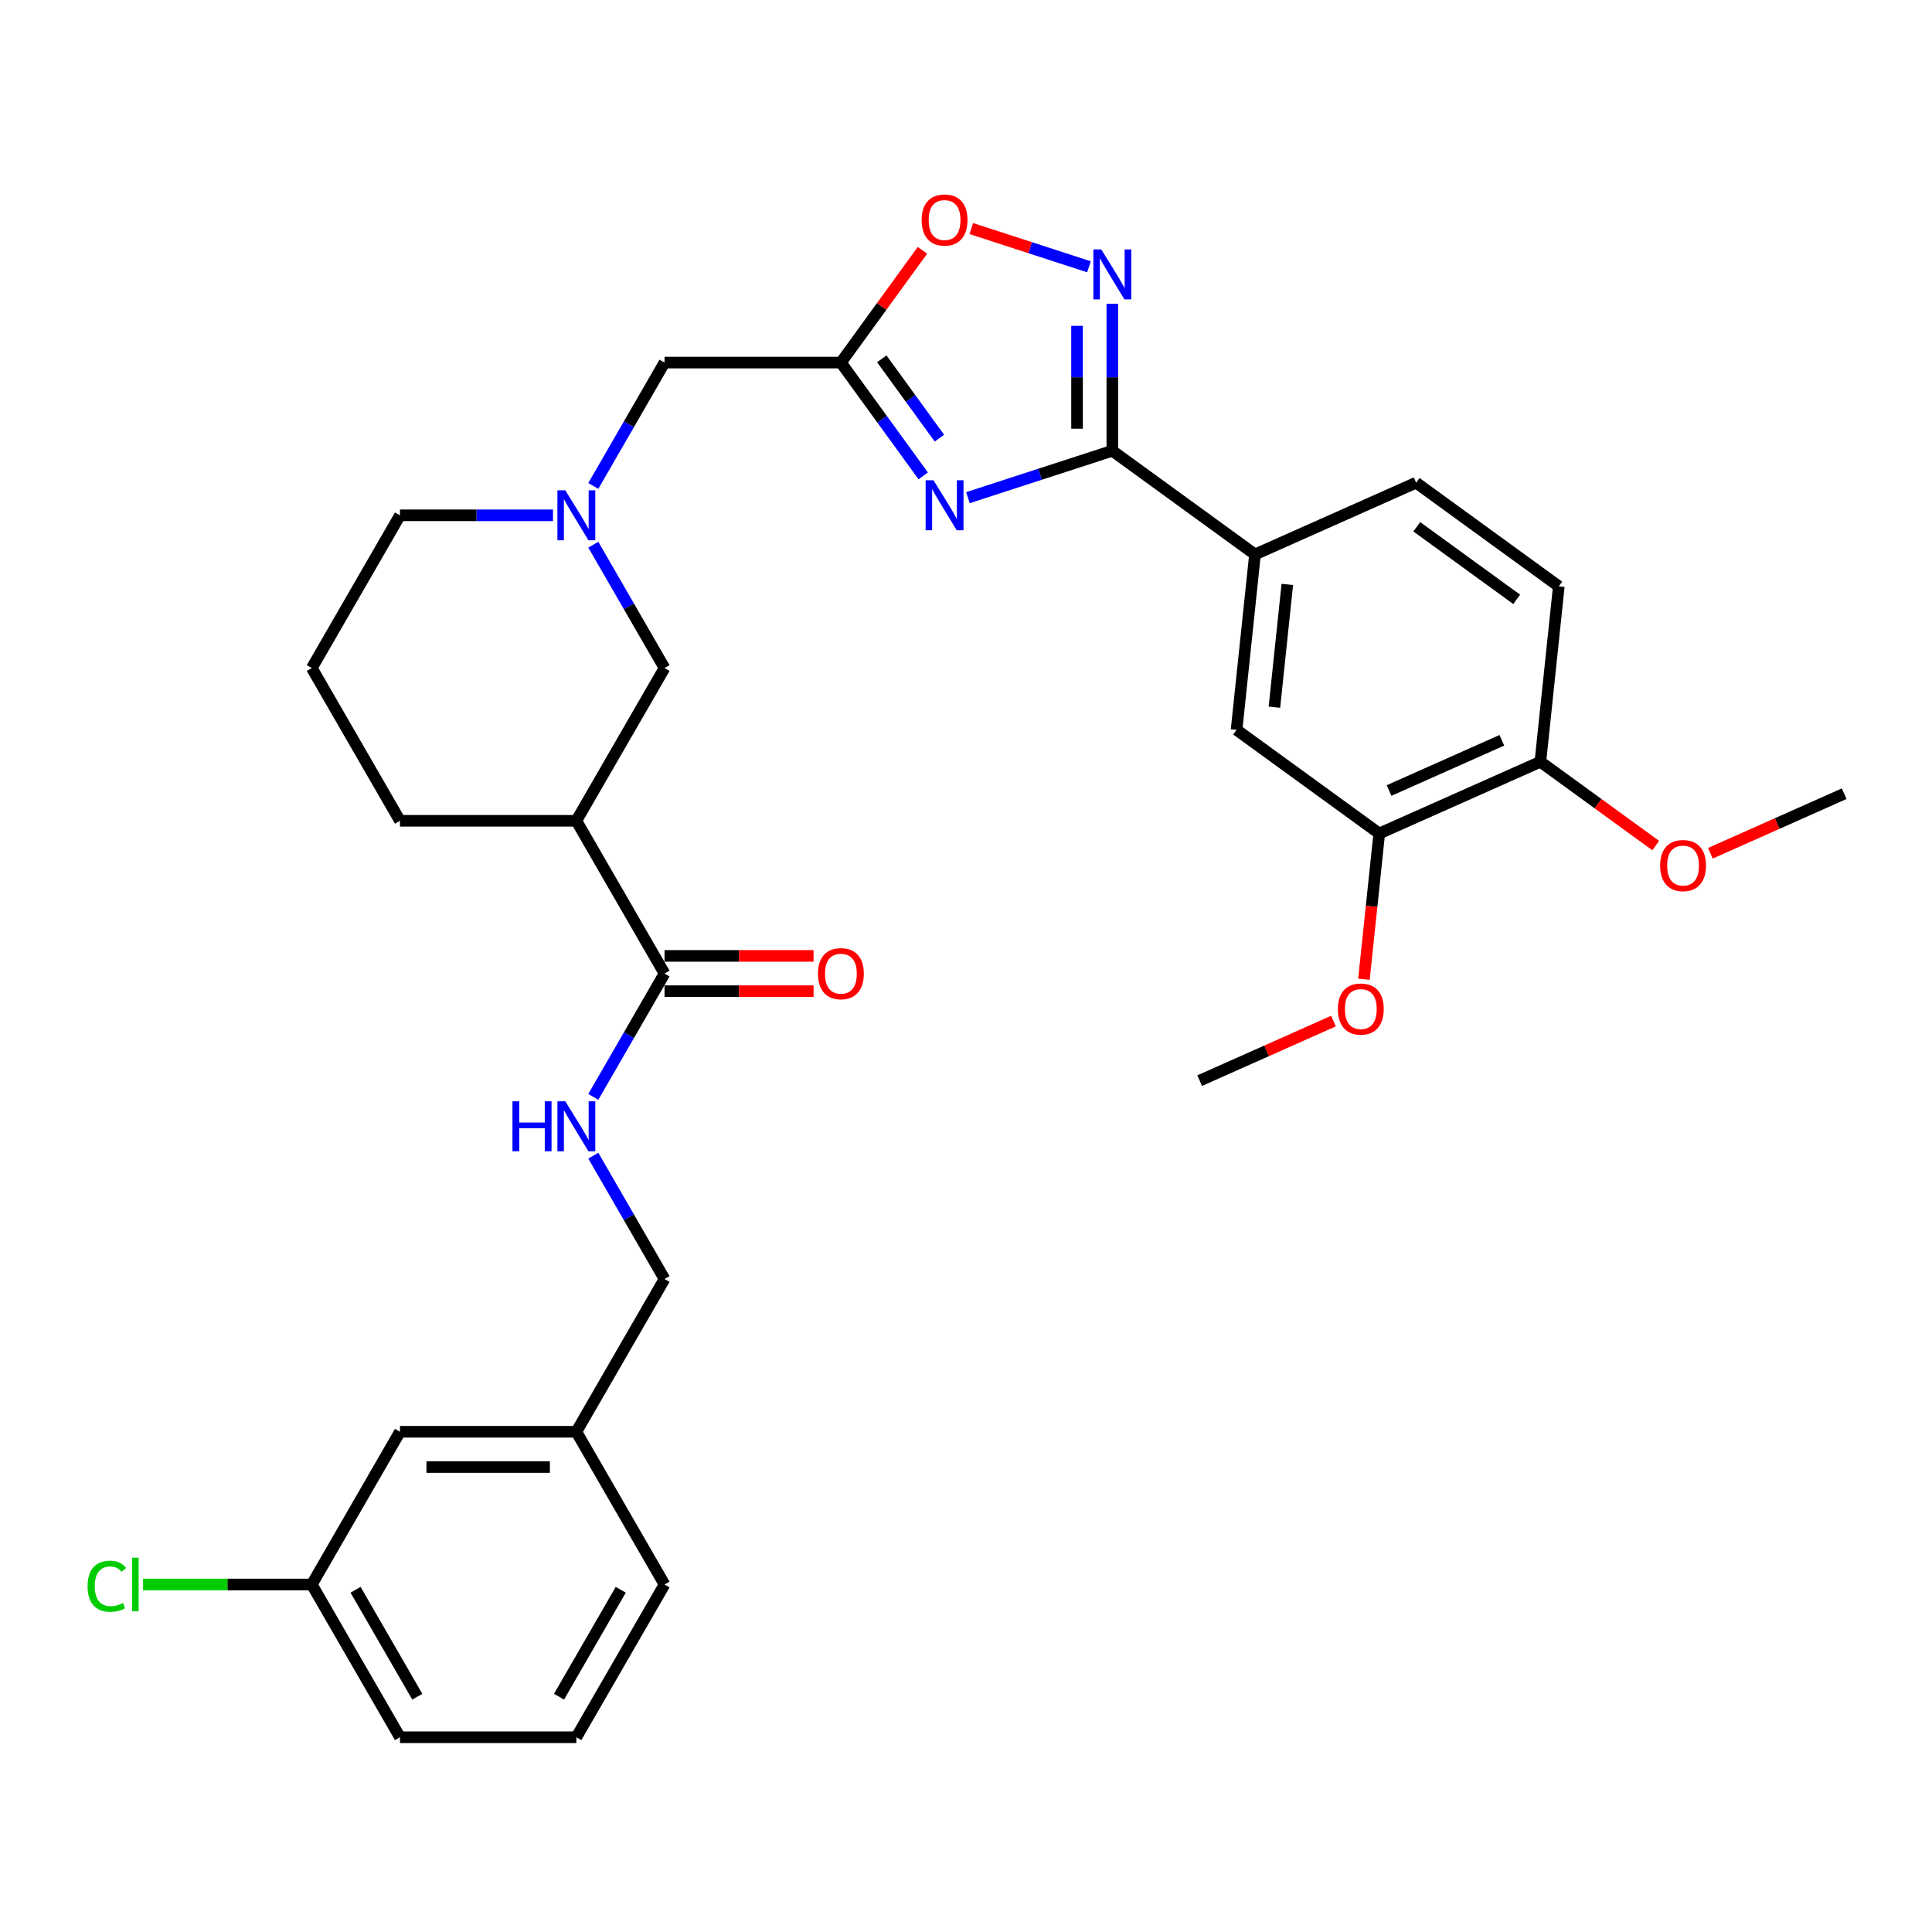 <?xml version='1.0' encoding='iso-8859-1'?>
<svg version='1.1' baseProfile='full'
              xmlns='http://www.w3.org/2000/svg'
                      xmlns:rdkit='http://www.rdkit.org/xml'
                      xmlns:xlink='http://www.w3.org/1999/xlink'
                  xml:space='preserve'
width='1000px' height='1000px' viewBox='0 0 1000 1000'>
<!-- END OF HEADER -->
<rect style='opacity:1.0;fill:#FFFFFF;stroke:none' width='1000' height='1000' x='0' y='0'> </rect>
<path class='bond-0' d='M 500.995,257.594 L 538.362,245.452' style='fill:none;fill-rule:evenodd;stroke:#0000FF;stroke-width:6px;stroke-linecap:butt;stroke-linejoin:miter;stroke-opacity:1' />
<path class='bond-0' d='M 538.362,245.452 L 575.729,233.311' style='fill:none;fill-rule:evenodd;stroke:#000000;stroke-width:6px;stroke-linecap:butt;stroke-linejoin:miter;stroke-opacity:1' />
<path class='bond-2' d='M 477.858,246.312 L 456.554,216.989' style='fill:none;fill-rule:evenodd;stroke:#0000FF;stroke-width:6px;stroke-linecap:butt;stroke-linejoin:miter;stroke-opacity:1' />
<path class='bond-2' d='M 456.554,216.989 L 435.249,187.666' style='fill:none;fill-rule:evenodd;stroke:#000000;stroke-width:6px;stroke-linecap:butt;stroke-linejoin:miter;stroke-opacity:1' />
<path class='bond-2' d='M 486.238,226.784 L 471.325,206.258' style='fill:none;fill-rule:evenodd;stroke:#0000FF;stroke-width:6px;stroke-linecap:butt;stroke-linejoin:miter;stroke-opacity:1' />
<path class='bond-2' d='M 471.325,206.258 L 456.412,185.731' style='fill:none;fill-rule:evenodd;stroke:#000000;stroke-width:6px;stroke-linecap:butt;stroke-linejoin:miter;stroke-opacity:1' />
<path class='bond-1' d='M 575.729,233.311 L 575.729,195.271' style='fill:none;fill-rule:evenodd;stroke:#000000;stroke-width:6px;stroke-linecap:butt;stroke-linejoin:miter;stroke-opacity:1' />
<path class='bond-1' d='M 575.729,195.271 L 575.729,157.23' style='fill:none;fill-rule:evenodd;stroke:#0000FF;stroke-width:6px;stroke-linecap:butt;stroke-linejoin:miter;stroke-opacity:1' />
<path class='bond-1' d='M 557.472,221.899 L 557.472,195.271' style='fill:none;fill-rule:evenodd;stroke:#000000;stroke-width:6px;stroke-linecap:butt;stroke-linejoin:miter;stroke-opacity:1' />
<path class='bond-1' d='M 557.472,195.271 L 557.472,168.642' style='fill:none;fill-rule:evenodd;stroke:#0000FF;stroke-width:6px;stroke-linecap:butt;stroke-linejoin:miter;stroke-opacity:1' />
<path class='bond-7' d='M 575.729,233.311 L 649.584,286.97' style='fill:none;fill-rule:evenodd;stroke:#000000;stroke-width:6px;stroke-linecap:butt;stroke-linejoin:miter;stroke-opacity:1' />
<path class='bond-32' d='M 563.643,138.094 L 533.191,128.2' style='fill:none;fill-rule:evenodd;stroke:#0000FF;stroke-width:6px;stroke-linecap:butt;stroke-linejoin:miter;stroke-opacity:1' />
<path class='bond-32' d='M 533.191,128.2 L 502.74,118.306' style='fill:none;fill-rule:evenodd;stroke:#FF0000;stroke-width:6px;stroke-linecap:butt;stroke-linejoin:miter;stroke-opacity:1' />
<path class='bond-3' d='M 435.249,187.666 L 456.355,158.617' style='fill:none;fill-rule:evenodd;stroke:#000000;stroke-width:6px;stroke-linecap:butt;stroke-linejoin:miter;stroke-opacity:1' />
<path class='bond-3' d='M 456.355,158.617 L 477.46,129.568' style='fill:none;fill-rule:evenodd;stroke:#FF0000;stroke-width:6px;stroke-linecap:butt;stroke-linejoin:miter;stroke-opacity:1' />
<path class='bond-12' d='M 435.249,187.666 L 343.96,187.666' style='fill:none;fill-rule:evenodd;stroke:#000000;stroke-width:6px;stroke-linecap:butt;stroke-linejoin:miter;stroke-opacity:1' />
<path class='bond-4' d='M 298.315,424.843 L 343.96,345.784' style='fill:none;fill-rule:evenodd;stroke:#000000;stroke-width:6px;stroke-linecap:butt;stroke-linejoin:miter;stroke-opacity:1' />
<path class='bond-5' d='M 298.315,424.843 L 343.96,503.902' style='fill:none;fill-rule:evenodd;stroke:#000000;stroke-width:6px;stroke-linecap:butt;stroke-linejoin:miter;stroke-opacity:1' />
<path class='bond-34' d='M 298.315,424.843 L 207.026,424.843' style='fill:none;fill-rule:evenodd;stroke:#000000;stroke-width:6px;stroke-linecap:butt;stroke-linejoin:miter;stroke-opacity:1' />
<path class='bond-9' d='M 343.96,503.902 L 325.528,535.827' style='fill:none;fill-rule:evenodd;stroke:#000000;stroke-width:6px;stroke-linecap:butt;stroke-linejoin:miter;stroke-opacity:1' />
<path class='bond-9' d='M 325.528,535.827 L 307.096,567.752' style='fill:none;fill-rule:evenodd;stroke:#0000FF;stroke-width:6px;stroke-linecap:butt;stroke-linejoin:miter;stroke-opacity:1' />
<path class='bond-14' d='M 343.96,513.031 L 382.53,513.031' style='fill:none;fill-rule:evenodd;stroke:#000000;stroke-width:6px;stroke-linecap:butt;stroke-linejoin:miter;stroke-opacity:1' />
<path class='bond-14' d='M 382.53,513.031 L 421.099,513.031' style='fill:none;fill-rule:evenodd;stroke:#FF0000;stroke-width:6px;stroke-linecap:butt;stroke-linejoin:miter;stroke-opacity:1' />
<path class='bond-14' d='M 343.96,494.773 L 382.53,494.773' style='fill:none;fill-rule:evenodd;stroke:#000000;stroke-width:6px;stroke-linecap:butt;stroke-linejoin:miter;stroke-opacity:1' />
<path class='bond-14' d='M 382.53,494.773 L 421.099,494.773' style='fill:none;fill-rule:evenodd;stroke:#FF0000;stroke-width:6px;stroke-linecap:butt;stroke-linejoin:miter;stroke-opacity:1' />
<path class='bond-6' d='M 307.096,251.516 L 325.528,219.591' style='fill:none;fill-rule:evenodd;stroke:#0000FF;stroke-width:6px;stroke-linecap:butt;stroke-linejoin:miter;stroke-opacity:1' />
<path class='bond-6' d='M 325.528,219.591 L 343.96,187.666' style='fill:none;fill-rule:evenodd;stroke:#000000;stroke-width:6px;stroke-linecap:butt;stroke-linejoin:miter;stroke-opacity:1' />
<path class='bond-8' d='M 307.096,281.934 L 325.528,313.859' style='fill:none;fill-rule:evenodd;stroke:#0000FF;stroke-width:6px;stroke-linecap:butt;stroke-linejoin:miter;stroke-opacity:1' />
<path class='bond-8' d='M 325.528,313.859 L 343.96,345.784' style='fill:none;fill-rule:evenodd;stroke:#000000;stroke-width:6px;stroke-linecap:butt;stroke-linejoin:miter;stroke-opacity:1' />
<path class='bond-24' d='M 286.228,266.725 L 246.627,266.725' style='fill:none;fill-rule:evenodd;stroke:#0000FF;stroke-width:6px;stroke-linecap:butt;stroke-linejoin:miter;stroke-opacity:1' />
<path class='bond-24' d='M 246.627,266.725 L 207.026,266.725' style='fill:none;fill-rule:evenodd;stroke:#000000;stroke-width:6px;stroke-linecap:butt;stroke-linejoin:miter;stroke-opacity:1' />
<path class='bond-10' d='M 649.584,286.97 L 640.042,377.759' style='fill:none;fill-rule:evenodd;stroke:#000000;stroke-width:6px;stroke-linecap:butt;stroke-linejoin:miter;stroke-opacity:1' />
<path class='bond-10' d='M 666.311,302.496 L 659.631,366.049' style='fill:none;fill-rule:evenodd;stroke:#000000;stroke-width:6px;stroke-linecap:butt;stroke-linejoin:miter;stroke-opacity:1' />
<path class='bond-15' d='M 649.584,286.97 L 732.981,249.839' style='fill:none;fill-rule:evenodd;stroke:#000000;stroke-width:6px;stroke-linecap:butt;stroke-linejoin:miter;stroke-opacity:1' />
<path class='bond-17' d='M 307.096,598.17 L 325.528,630.095' style='fill:none;fill-rule:evenodd;stroke:#0000FF;stroke-width:6px;stroke-linecap:butt;stroke-linejoin:miter;stroke-opacity:1' />
<path class='bond-17' d='M 325.528,630.095 L 343.96,662.02' style='fill:none;fill-rule:evenodd;stroke:#000000;stroke-width:6px;stroke-linecap:butt;stroke-linejoin:miter;stroke-opacity:1' />
<path class='bond-11' d='M 640.042,377.759 L 713.897,431.418' style='fill:none;fill-rule:evenodd;stroke:#000000;stroke-width:6px;stroke-linecap:butt;stroke-linejoin:miter;stroke-opacity:1' />
<path class='bond-21' d='M 713.897,431.418 L 709.932,469.135' style='fill:none;fill-rule:evenodd;stroke:#000000;stroke-width:6px;stroke-linecap:butt;stroke-linejoin:miter;stroke-opacity:1' />
<path class='bond-21' d='M 709.932,469.135 L 705.968,506.852' style='fill:none;fill-rule:evenodd;stroke:#FF0000;stroke-width:6px;stroke-linecap:butt;stroke-linejoin:miter;stroke-opacity:1' />
<path class='bond-33' d='M 713.897,431.418 L 797.294,394.287' style='fill:none;fill-rule:evenodd;stroke:#000000;stroke-width:6px;stroke-linecap:butt;stroke-linejoin:miter;stroke-opacity:1' />
<path class='bond-33' d='M 718.98,409.169 L 777.358,383.177' style='fill:none;fill-rule:evenodd;stroke:#000000;stroke-width:6px;stroke-linecap:butt;stroke-linejoin:miter;stroke-opacity:1' />
<path class='bond-13' d='M 797.294,394.287 L 806.836,303.497' style='fill:none;fill-rule:evenodd;stroke:#000000;stroke-width:6px;stroke-linecap:butt;stroke-linejoin:miter;stroke-opacity:1' />
<path class='bond-25' d='M 797.294,394.287 L 827.146,415.976' style='fill:none;fill-rule:evenodd;stroke:#000000;stroke-width:6px;stroke-linecap:butt;stroke-linejoin:miter;stroke-opacity:1' />
<path class='bond-25' d='M 827.146,415.976 L 856.998,437.665' style='fill:none;fill-rule:evenodd;stroke:#FF0000;stroke-width:6px;stroke-linecap:butt;stroke-linejoin:miter;stroke-opacity:1' />
<path class='bond-16' d='M 732.981,249.839 L 806.836,303.497' style='fill:none;fill-rule:evenodd;stroke:#000000;stroke-width:6px;stroke-linecap:butt;stroke-linejoin:miter;stroke-opacity:1' />
<path class='bond-16' d='M 733.328,272.659 L 785.026,310.22' style='fill:none;fill-rule:evenodd;stroke:#000000;stroke-width:6px;stroke-linecap:butt;stroke-linejoin:miter;stroke-opacity:1' />
<path class='bond-20' d='M 343.96,662.02 L 298.315,741.079' style='fill:none;fill-rule:evenodd;stroke:#000000;stroke-width:6px;stroke-linecap:butt;stroke-linejoin:miter;stroke-opacity:1' />
<path class='bond-18' d='M 207.026,741.079 L 298.315,741.079' style='fill:none;fill-rule:evenodd;stroke:#000000;stroke-width:6px;stroke-linecap:butt;stroke-linejoin:miter;stroke-opacity:1' />
<path class='bond-18' d='M 220.719,759.337 L 284.622,759.337' style='fill:none;fill-rule:evenodd;stroke:#000000;stroke-width:6px;stroke-linecap:butt;stroke-linejoin:miter;stroke-opacity:1' />
<path class='bond-19' d='M 207.026,741.079 L 161.381,820.138' style='fill:none;fill-rule:evenodd;stroke:#000000;stroke-width:6px;stroke-linecap:butt;stroke-linejoin:miter;stroke-opacity:1' />
<path class='bond-22' d='M 161.381,820.138 L 117.717,820.138' style='fill:none;fill-rule:evenodd;stroke:#000000;stroke-width:6px;stroke-linecap:butt;stroke-linejoin:miter;stroke-opacity:1' />
<path class='bond-22' d='M 117.717,820.138 L 74.053,820.138' style='fill:none;fill-rule:evenodd;stroke:#00CC00;stroke-width:6px;stroke-linecap:butt;stroke-linejoin:miter;stroke-opacity:1' />
<path class='bond-35' d='M 161.381,820.138 L 207.026,899.197' style='fill:none;fill-rule:evenodd;stroke:#000000;stroke-width:6px;stroke-linecap:butt;stroke-linejoin:miter;stroke-opacity:1' />
<path class='bond-35' d='M 184.039,822.868 L 215.991,878.21' style='fill:none;fill-rule:evenodd;stroke:#000000;stroke-width:6px;stroke-linecap:butt;stroke-linejoin:miter;stroke-opacity:1' />
<path class='bond-29' d='M 298.315,741.079 L 343.96,820.138' style='fill:none;fill-rule:evenodd;stroke:#000000;stroke-width:6px;stroke-linecap:butt;stroke-linejoin:miter;stroke-opacity:1' />
<path class='bond-30' d='M 690.204,528.507 L 655.581,543.922' style='fill:none;fill-rule:evenodd;stroke:#FF0000;stroke-width:6px;stroke-linecap:butt;stroke-linejoin:miter;stroke-opacity:1' />
<path class='bond-30' d='M 655.581,543.922 L 620.957,559.338' style='fill:none;fill-rule:evenodd;stroke:#000000;stroke-width:6px;stroke-linecap:butt;stroke-linejoin:miter;stroke-opacity:1' />
<path class='bond-23' d='M 207.026,424.843 L 161.381,345.784' style='fill:none;fill-rule:evenodd;stroke:#000000;stroke-width:6px;stroke-linecap:butt;stroke-linejoin:miter;stroke-opacity:1' />
<path class='bond-26' d='M 207.026,266.725 L 161.381,345.784' style='fill:none;fill-rule:evenodd;stroke:#000000;stroke-width:6px;stroke-linecap:butt;stroke-linejoin:miter;stroke-opacity:1' />
<path class='bond-31' d='M 885.298,441.646 L 919.922,426.23' style='fill:none;fill-rule:evenodd;stroke:#FF0000;stroke-width:6px;stroke-linecap:butt;stroke-linejoin:miter;stroke-opacity:1' />
<path class='bond-31' d='M 919.922,426.23 L 954.545,410.815' style='fill:none;fill-rule:evenodd;stroke:#000000;stroke-width:6px;stroke-linecap:butt;stroke-linejoin:miter;stroke-opacity:1' />
<path class='bond-27' d='M 298.315,899.197 L 343.96,820.138' style='fill:none;fill-rule:evenodd;stroke:#000000;stroke-width:6px;stroke-linecap:butt;stroke-linejoin:miter;stroke-opacity:1' />
<path class='bond-27' d='M 289.35,878.21 L 321.301,822.868' style='fill:none;fill-rule:evenodd;stroke:#000000;stroke-width:6px;stroke-linecap:butt;stroke-linejoin:miter;stroke-opacity:1' />
<path class='bond-28' d='M 298.315,899.197 L 207.026,899.197' style='fill:none;fill-rule:evenodd;stroke:#000000;stroke-width:6px;stroke-linecap:butt;stroke-linejoin:miter;stroke-opacity:1' />
<path  class='atom-0' d='M 483.193 248.594
L 491.665 262.288
Q 492.505 263.639, 493.856 266.085
Q 495.207 268.532, 495.28 268.678
L 495.28 248.594
L 498.712 248.594
L 498.712 274.448
L 495.17 274.448
L 486.078 259.476
Q 485.019 257.723, 483.887 255.715
Q 482.792 253.707, 482.463 253.086
L 482.463 274.448
L 479.103 274.448
L 479.103 248.594
L 483.193 248.594
' fill='#0000FF'/>
<path  class='atom-2' d='M 570.015 129.095
L 578.486 142.788
Q 579.326 144.139, 580.677 146.586
Q 582.028 149.033, 582.101 149.179
L 582.101 129.095
L 585.534 129.095
L 585.534 154.948
L 581.992 154.948
L 572.899 139.977
Q 571.84 138.224, 570.708 136.216
Q 569.613 134.207, 569.284 133.586
L 569.284 154.948
L 565.925 154.948
L 565.925 129.095
L 570.015 129.095
' fill='#0000FF'/>
<path  class='atom-4' d='M 477.04 113.885
Q 477.04 107.677, 480.108 104.208
Q 483.175 100.739, 488.908 100.739
Q 494.641 100.739, 497.708 104.208
Q 500.776 107.677, 500.776 113.885
Q 500.776 120.165, 497.672 123.744
Q 494.568 127.286, 488.908 127.286
Q 483.212 127.286, 480.108 123.744
Q 477.04 120.202, 477.04 113.885
M 488.908 124.365
Q 492.852 124.365, 494.97 121.735
Q 497.124 119.07, 497.124 113.885
Q 497.124 108.809, 494.97 106.253
Q 492.852 103.66, 488.908 103.66
Q 484.964 103.66, 482.81 106.216
Q 480.692 108.772, 480.692 113.885
Q 480.692 119.106, 482.81 121.735
Q 484.964 124.365, 488.908 124.365
' fill='#FF0000'/>
<path  class='atom-7' d='M 292.6 253.799
L 301.072 267.492
Q 301.912 268.843, 303.263 271.29
Q 304.614 273.736, 304.687 273.882
L 304.687 253.799
L 308.12 253.799
L 308.12 279.652
L 304.578 279.652
L 295.485 264.68
Q 294.426 262.928, 293.294 260.919
Q 292.199 258.911, 291.87 258.29
L 291.87 279.652
L 288.511 279.652
L 288.511 253.799
L 292.6 253.799
' fill='#0000FF'/>
<path  class='atom-10' d='M 265.25 570.035
L 268.756 570.035
L 268.756 581.026
L 281.974 581.026
L 281.974 570.035
L 285.48 570.035
L 285.48 595.888
L 281.974 595.888
L 281.974 583.947
L 268.756 583.947
L 268.756 595.888
L 265.25 595.888
L 265.25 570.035
' fill='#0000FF'/>
<path  class='atom-10' d='M 292.6 570.035
L 301.072 583.728
Q 301.912 585.079, 303.263 587.526
Q 304.614 589.972, 304.687 590.118
L 304.687 570.035
L 308.12 570.035
L 308.12 595.888
L 304.578 595.888
L 295.485 580.916
Q 294.426 579.164, 293.294 577.155
Q 292.199 575.147, 291.87 574.526
L 291.87 595.888
L 288.511 595.888
L 288.511 570.035
L 292.6 570.035
' fill='#0000FF'/>
<path  class='atom-15' d='M 423.382 503.975
Q 423.382 497.768, 426.449 494.299
Q 429.516 490.83, 435.249 490.83
Q 440.982 490.83, 444.05 494.299
Q 447.117 497.768, 447.117 503.975
Q 447.117 510.256, 444.013 513.835
Q 440.909 517.377, 435.249 517.377
Q 429.553 517.377, 426.449 513.835
Q 423.382 510.293, 423.382 503.975
M 435.249 514.455
Q 439.193 514.455, 441.311 511.826
Q 443.465 509.161, 443.465 503.975
Q 443.465 498.9, 441.311 496.344
Q 439.193 493.751, 435.249 493.751
Q 431.306 493.751, 429.151 496.307
Q 427.033 498.863, 427.033 503.975
Q 427.033 509.197, 429.151 511.826
Q 431.306 514.455, 435.249 514.455
' fill='#FF0000'/>
<path  class='atom-22' d='M 692.487 522.28
Q 692.487 516.072, 695.554 512.603
Q 698.621 509.134, 704.354 509.134
Q 710.087 509.134, 713.154 512.603
Q 716.222 516.072, 716.222 522.28
Q 716.222 528.561, 713.118 532.139
Q 710.014 535.681, 704.354 535.681
Q 698.658 535.681, 695.554 532.139
Q 692.487 528.597, 692.487 522.28
M 704.354 532.76
Q 708.298 532.76, 710.416 530.131
Q 712.57 527.465, 712.57 522.28
Q 712.57 517.204, 710.416 514.648
Q 708.298 512.056, 704.354 512.056
Q 700.41 512.056, 698.256 514.612
Q 696.138 517.168, 696.138 522.28
Q 696.138 527.502, 698.256 530.131
Q 700.41 532.76, 704.354 532.76
' fill='#FF0000'/>
<path  class='atom-23' d='M 45.334 821.033
Q 45.334 814.606, 48.328 811.247
Q 51.359 807.851, 57.092 807.851
Q 62.423 807.851, 65.271 811.612
L 62.861 813.584
Q 60.78 810.845, 57.092 810.845
Q 53.185 810.845, 51.103 813.474
Q 49.058 816.067, 49.058 821.033
Q 49.058 826.145, 51.176 828.774
Q 53.331 831.403, 57.493 831.403
Q 60.342 831.403, 63.665 829.687
L 64.687 832.426
Q 63.336 833.302, 61.291 833.813
Q 59.246 834.325, 56.982 834.325
Q 51.359 834.325, 48.328 830.892
Q 45.334 827.46, 45.334 821.033
' fill='#00CC00'/>
<path  class='atom-23' d='M 68.412 806.281
L 71.771 806.281
L 71.771 833.996
L 68.412 833.996
L 68.412 806.281
' fill='#00CC00'/>
<path  class='atom-26' d='M 859.281 448.018
Q 859.281 441.811, 862.348 438.342
Q 865.415 434.873, 871.148 434.873
Q 876.881 434.873, 879.949 438.342
Q 883.016 441.811, 883.016 448.018
Q 883.016 454.299, 879.912 457.878
Q 876.808 461.42, 871.148 461.42
Q 865.452 461.42, 862.348 457.878
Q 859.281 454.336, 859.281 448.018
M 871.148 458.499
Q 875.092 458.499, 877.21 455.869
Q 879.364 453.204, 879.364 448.018
Q 879.364 442.943, 877.21 440.387
Q 875.092 437.794, 871.148 437.794
Q 867.205 437.794, 865.05 440.35
Q 862.932 442.906, 862.932 448.018
Q 862.932 453.24, 865.05 455.869
Q 867.205 458.499, 871.148 458.499
' fill='#FF0000'/>
</svg>
